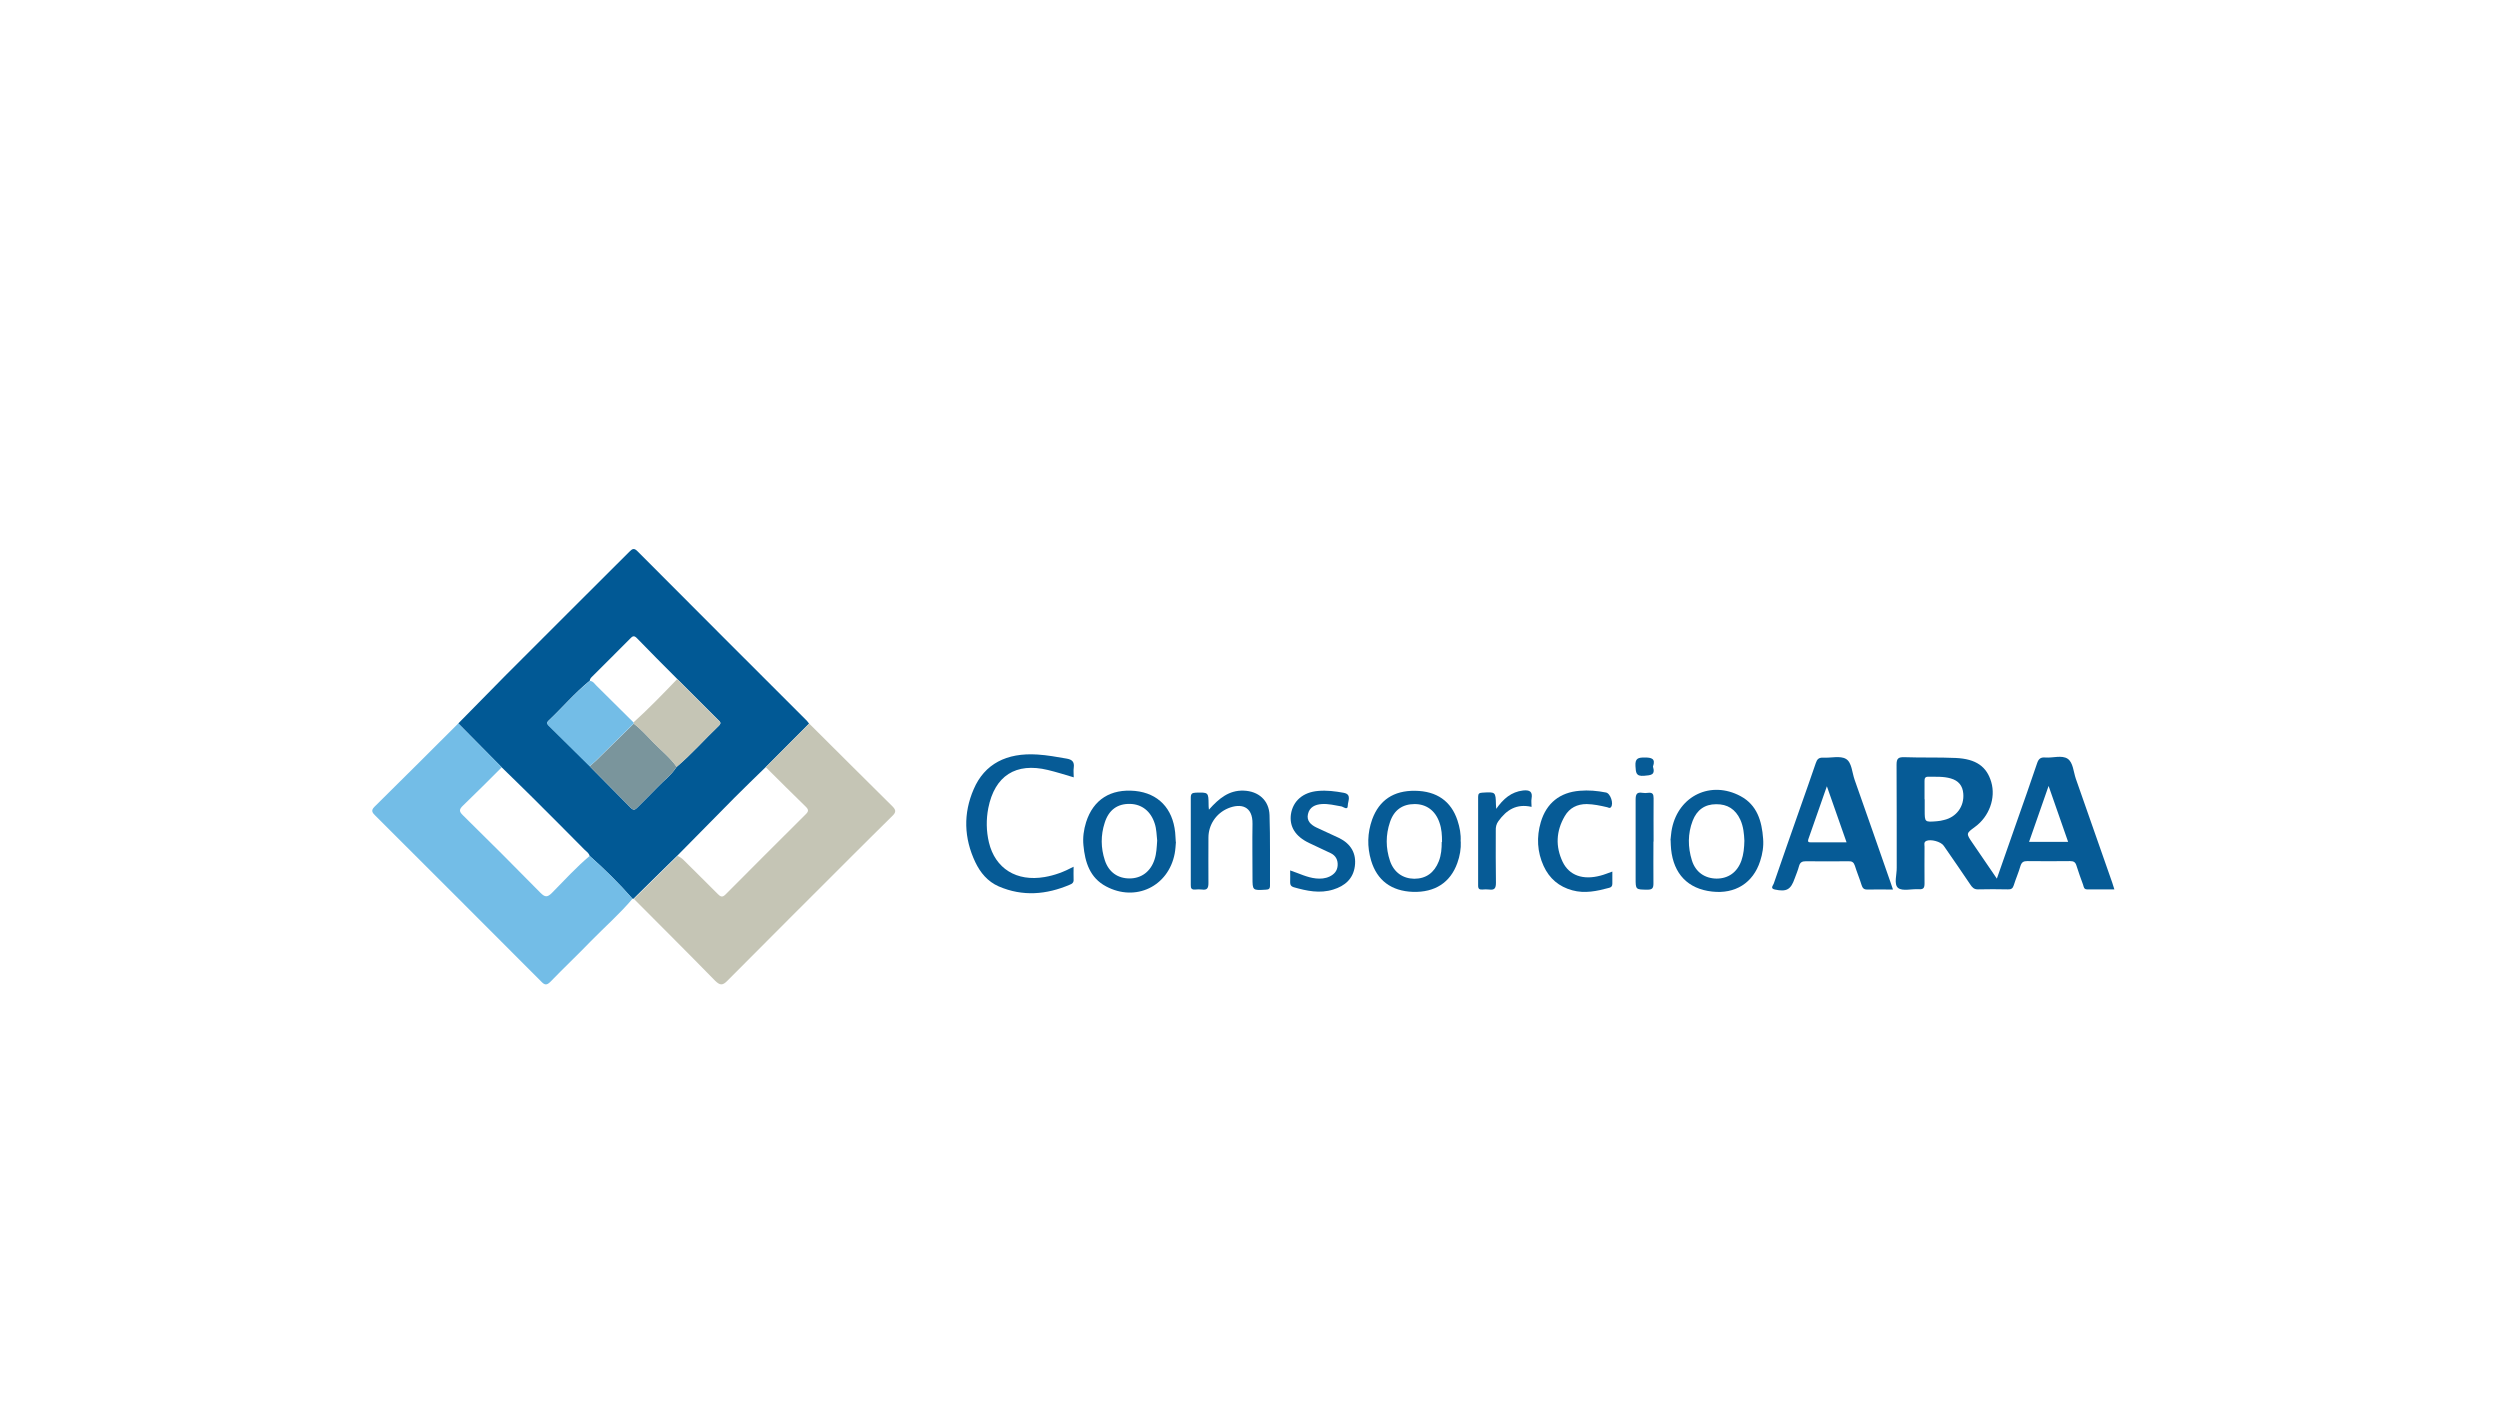 <?xml version="1.0" encoding="UTF-8"?>
<svg id="Layer_44" data-name="Layer 44" xmlns="http://www.w3.org/2000/svg" viewBox="0 0 160 90">
  <defs>
    <style>
      .cls-1 {
        fill: #015995;
      }

      .cls-2 {
        fill: #065b96;
      }

      .cls-3 {
        fill: #73bde7;
      }

      .cls-4 {
        fill: #c5c5b5;
      }

      .cls-5 {
        fill: #7a959c;
      }
    </style>
  </defs>
  <path class="cls-1" d="M40.57,57.52s-.06,0-.09,0c-.85-.97-1.77-1.88-2.74-2.74-.05-.18-.2-.28-.32-.39-1.12-1.13-2.24-2.26-3.37-3.38-.64-.64-1.29-1.26-1.94-1.9-.93-.94-1.85-1.87-2.78-2.81,1.02-1.04,2.04-2.08,3.06-3.11,2.62-2.63,5.26-5.25,7.88-7.87,.19-.19,.3-.28,.54-.03,3.6,3.62,7.22,7.23,10.83,10.84,.05,.05,.09,.12,.14,.18-.93,.93-1.85,1.86-2.78,2.79-.66,.64-1.32,1.28-1.97,1.93-1.23,1.24-2.45,2.49-3.68,3.73-.93,.92-1.87,1.84-2.8,2.75Zm-2.83-8.48c.88,.89,1.76,1.78,2.64,2.67,.18,.18,.28,.1,.42-.04,.43-.44,.87-.86,1.29-1.3,.41-.43,.89-.78,1.21-1.29,.97-.82,1.8-1.77,2.71-2.64,.21-.2,.02-.29-.09-.41-.86-.86-1.72-1.72-2.58-2.58-.86-.86-1.72-1.72-2.57-2.6-.19-.2-.29-.14-.44,.02-.8,.81-1.61,1.61-2.42,2.42-.08,.08-.16,.15-.16,.27-.96,.78-1.76,1.73-2.65,2.57-.16,.15-.03,.25,.07,.35,.86,.85,1.71,1.69,2.57,2.54Z"/>
  <path class="cls-4" d="M49.01,49.1c.93-.93,1.85-1.86,2.78-2.79,1.78,1.77,3.55,3.54,5.34,5.31,.25,.25,.19,.4-.03,.61-.86,.84-1.71,1.7-2.57,2.55-2.66,2.66-5.33,5.32-7.98,7.99-.31,.32-.48,.29-.78,0-1.72-1.76-3.47-3.5-5.2-5.24,.93-.92,1.87-1.84,2.8-2.75,.14,.06,.27,.15,.38,.26,.73,.73,1.47,1.45,2.19,2.18,.17,.17,.29,.23,.49,.03,1.71-1.72,3.43-3.44,5.15-5.15,.17-.17,.18-.28,0-.46-.86-.84-1.72-1.69-2.57-2.54Z"/>
  <path class="cls-3" d="M37.74,54.78c.97,.86,1.89,1.77,2.74,2.74-.82,.97-1.78,1.81-2.66,2.71-.85,.88-1.74,1.72-2.59,2.6-.24,.24-.37,.22-.59-.01-3.53-3.54-7.07-7.08-10.61-10.61-.18-.18-.32-.32-.07-.57,1.8-1.77,3.58-3.56,5.37-5.34,.93,.94,1.85,1.87,2.78,2.81-.82,.82-1.64,1.64-2.48,2.45-.25,.24-.26,.37,0,.62,1.67,1.64,3.32,3.29,4.96,4.96,.29,.29,.44,.3,.74,0,.79-.8,1.55-1.64,2.41-2.36Z"/>
  <path class="cls-2" d="M127.8,56.23c.44-1.25,.85-2.42,1.26-3.6,.44-1.26,.89-2.51,1.31-3.77,.09-.28,.22-.41,.53-.38,.48,.04,1.05-.17,1.43,.08,.35,.24,.37,.83,.52,1.27,.78,2.21,1.55,4.43,2.33,6.65,.04,.12,.07,.23,.14,.44-.62,0-1.18,0-1.75,0-.2,0-.21-.16-.25-.29-.15-.41-.3-.82-.43-1.24-.07-.22-.18-.28-.41-.28-.91,.01-1.82,.01-2.73,0-.24,0-.36,.06-.44,.31-.12,.42-.3,.82-.43,1.24-.06,.2-.17,.27-.37,.26-.64-.01-1.29-.02-1.93,0-.25,0-.36-.13-.48-.31-.56-.83-1.13-1.66-1.7-2.48-.18-.27-.84-.44-1.12-.31-.17,.08-.11,.24-.11,.37,0,.78-.01,1.57,0,2.35,0,.29-.07,.39-.37,.37-.45-.03-1.04,.14-1.32-.08-.29-.24-.08-.85-.09-1.3,0-2.2,0-4.39-.01-6.59,0-.4,.11-.49,.5-.48,1.1,.04,2.2,0,3.29,.05,1.3,.06,1.98,.55,2.27,1.54,.3,1.02-.13,2.21-1.04,2.87-.57,.42-.58,.42-.16,1.03,.5,.74,1.01,1.47,1.55,2.27Zm-4.62-5.07v.7c0,.76,0,.76,.77,.7,.16-.01,.31-.04,.46-.08,.8-.18,1.31-.87,1.24-1.69-.04-.51-.31-.83-.8-.97-.48-.14-.96-.1-1.45-.11-.2,0-.23,.11-.23,.27,0,.39,0,.78,0,1.17Zm9.18,2.72c-.41-1.19-.81-2.33-1.25-3.58-.44,1.26-.84,2.4-1.25,3.58h2.5Z"/>
  <path class="cls-2" d="M121.15,56.93c-.6,0-1.13-.01-1.66,0-.22,0-.29-.11-.35-.29-.13-.42-.3-.82-.43-1.24-.07-.21-.18-.29-.4-.28-.91,.01-1.82,.01-2.73,0-.24,0-.37,.06-.44,.3-.07,.27-.18,.53-.28,.8-.25,.72-.52,.87-1.27,.71-.32-.07-.11-.26-.07-.38,.57-1.66,1.15-3.31,1.73-4.96,.32-.92,.65-1.83,.96-2.75,.08-.24,.18-.36,.46-.35,.5,.03,1.1-.14,1.47,.08,.38,.22,.39,.88,.56,1.35,.77,2.17,1.52,4.34,2.28,6.51,.05,.15,.1,.29,.17,.5Zm-4.23-6.61c-.43,1.21-.81,2.31-1.19,3.4-.05,.16,.02,.19,.16,.19,.75,0,1.49,0,2.29,0-.42-1.2-.82-2.33-1.26-3.59Z"/>
  <path class="cls-2" d="M68.72,49.75c-.57-.17-1.11-.34-1.65-.47-2.06-.5-3.41,.37-3.82,2.44-.14,.73-.13,1.47,.04,2.19,.4,1.68,1.77,2.53,3.57,2.22,.64-.11,1.23-.33,1.85-.66,0,.31-.01,.56,0,.8,.02,.2-.08,.29-.24,.35-1.5,.64-3.02,.77-4.55,.11-.71-.31-1.18-.88-1.5-1.55-.73-1.54-.78-3.12-.1-4.68,.69-1.6,2.09-2.34,4.08-2.21,.62,.04,1.24,.15,1.86,.26,.36,.06,.51,.21,.46,.58-.03,.2,0,.4,0,.64Z"/>
  <path class="cls-2" d="M93.49,53.86c.02,.46-.06,.93-.22,1.37-.45,1.26-1.44,1.89-2.84,1.85-1.38-.05-2.3-.73-2.68-2.01-.26-.88-.24-1.76,.07-2.63,.45-1.23,1.37-1.85,2.75-1.83,1.38,.02,2.3,.66,2.71,1.9,.14,.43,.23,.88,.2,1.35Zm-1.2,.02c0-.42-.02-.84-.17-1.25-.26-.75-.83-1.17-1.58-1.17-.77,0-1.32,.37-1.58,1.15-.28,.82-.28,1.66,0,2.49,.25,.73,.82,1.13,1.55,1.14,.75,0,1.28-.38,1.57-1.11,.16-.4,.19-.82,.19-1.24Z"/>
  <path class="cls-2" d="M106.91,53.77c.03-.21,.04-.5,.1-.77,.44-2.08,2.49-3.06,4.38-2.05,1.07,.57,1.37,1.61,1.45,2.73,.04,.49-.04,.97-.19,1.43-.45,1.4-1.6,2.12-3.08,1.95-1.54-.17-2.46-1.13-2.62-2.71-.02-.17-.02-.34-.03-.58Zm4.73,.04c-.02-.45-.06-.91-.26-1.35-.31-.67-.82-1-1.55-.99-.72,0-1.23,.36-1.5,1.06-.32,.83-.31,1.69-.05,2.53,.23,.75,.82,1.16,1.58,1.17,.75,0,1.32-.4,1.59-1.15,.14-.4,.18-.82,.19-1.27Z"/>
  <path class="cls-2" d="M75.26,53.88c-.02,.22-.03,.49-.08,.75-.4,2.1-2.5,3.11-4.39,2.1-1.04-.55-1.35-1.55-1.45-2.63-.05-.5,.02-1,.17-1.48,.46-1.45,1.57-2.15,3.14-2,1.47,.15,2.4,1.11,2.56,2.65,.02,.19,.02,.37,.04,.61Zm-1.2-.08c-.04-.36-.04-.74-.16-1.1-.25-.78-.82-1.23-1.57-1.25-.81-.02-1.37,.38-1.63,1.21-.26,.8-.25,1.61,.01,2.4,.25,.76,.83,1.16,1.58,1.16,.76,0,1.35-.44,1.6-1.21,.13-.39,.14-.8,.17-1.22Z"/>
  <path class="cls-2" d="M77.38,51.81c.64-.72,1.28-1.24,2.21-1.21,.95,.03,1.63,.62,1.66,1.57,.05,1.5,.02,3.01,.03,4.51,0,.22-.09,.25-.28,.26-.84,.05-.84,.05-.84-.78,0-1.14-.02-2.29,0-3.43,.02-1.16-.76-1.33-1.56-1-.77,.32-1.26,1.06-1.26,1.88,0,.97-.01,1.94,0,2.91,0,.33-.09,.46-.42,.41-.14-.02-.28-.01-.42,0-.23,.02-.3-.07-.29-.29,0-1.86,0-3.73,0-5.59,0-.25,.08-.31,.32-.32,.81-.02,.81-.03,.82,.76,0,.08,0,.15,.02,.32Z"/>
  <path class="cls-2" d="M82.58,55.71c.57,.19,1.07,.45,1.64,.51,.3,.03,.59,.01,.87-.12,.31-.15,.5-.37,.52-.72,.02-.35-.13-.62-.43-.77-.46-.23-.94-.43-1.4-.66-.88-.42-1.27-1.05-1.16-1.84,.13-.85,.77-1.41,1.74-1.49,.55-.05,1.1,.02,1.64,.12,.53,.1,.26,.54,.26,.8,0,.36-.29,.09-.41,.07-.42-.07-.83-.18-1.26-.15-.42,.03-.78,.19-.88,.64-.1,.43,.18,.68,.52,.85,.49,.24,1,.45,1.49,.69,.73,.37,1.1,.97,.99,1.8-.11,.81-.64,1.26-1.38,1.49-.86,.27-1.7,.09-2.54-.15-.16-.05-.22-.14-.22-.3,.01-.25,0-.49,0-.78Z"/>
  <path class="cls-2" d="M103.19,55.78c0,.28,0,.52,0,.77,0,.15-.05,.23-.2,.27-.78,.21-1.56,.38-2.36,.16-.85-.23-1.47-.75-1.84-1.56-.41-.9-.46-1.85-.18-2.8,.36-1.22,1.22-1.91,2.49-2.01,.56-.05,1.13,0,1.68,.11,.29,.05,.51,.72,.32,.94-.09,.1-.17,.01-.25,0-.43-.1-.85-.19-1.3-.2-.61,0-1.1,.24-1.41,.78-.55,.95-.6,1.93-.13,2.92,.42,.87,1.3,1.18,2.42,.88,.24-.06,.47-.16,.76-.26Z"/>
  <path class="cls-2" d="M95.75,51.78c.46-.66,.97-1.1,1.73-1.19,.41-.04,.62,.06,.54,.52-.03,.16,0,.34,0,.53-.96-.22-1.6,.19-2.12,.91-.14,.19-.18,.39-.17,.61,0,1.11-.01,2.22,.01,3.33,0,.35-.08,.49-.44,.44-.14-.02-.28-.01-.42,0-.19,.01-.28-.03-.28-.25,0-1.89,0-3.79,0-5.68,0-.21,.07-.26,.27-.27,.85-.05,.85-.06,.87,.76,0,.07,.01,.14,.02,.29Z"/>
  <path class="cls-2" d="M105.82,53.86c0,.89-.01,1.79,0,2.68,0,.3-.07,.4-.39,.4-.75-.01-.75,0-.75-.73,0-1.68,0-3.35,0-5.03,0-.34,.07-.5,.43-.44,.12,.02,.25,.02,.38,0,.28-.03,.34,.09,.34,.35-.01,.92,0,1.85,0,2.77Z"/>
  <path class="cls-2" d="M105.79,49.06c.17,.56-.15,.55-.56,.59-.55,.05-.53-.22-.56-.62-.03-.49,.16-.55,.58-.55,.46,0,.72,.07,.54,.58Z"/>
  <path class="cls-5" d="M43.3,49.08c-.32,.51-.81,.86-1.21,1.29-.42,.44-.86,.86-1.29,1.3-.14,.14-.24,.22-.42,.04-.87-.9-1.76-1.78-2.64-2.67,.14-.12,.28-.24,.42-.37,.8-.78,1.6-1.57,2.4-2.36,.49,.37,.88,.83,1.31,1.26,.49,.5,1.04,.94,1.44,1.51Z"/>
  <path class="cls-4" d="M43.3,49.08c-.4-.58-.95-1.02-1.44-1.51-.42-.43-.82-.89-1.31-1.26,0-.03,0-.05,0-.08,.97-.88,1.88-1.82,2.79-2.77,.86,.86,1.72,1.72,2.58,2.58,.11,.11,.3,.21,.09,.41-.92,.87-1.74,1.82-2.71,2.64Z"/>
  <path class="cls-3" d="M40.55,46.23s0,.05,0,.08c-.8,.79-1.6,1.57-2.4,2.36-.13,.13-.28,.25-.42,.37-.86-.85-1.71-1.69-2.57-2.54-.1-.1-.23-.19-.07-.35,.89-.85,1.69-1.79,2.65-2.57,.22,0,.31,.19,.44,.31,.79,.78,1.57,1.56,2.36,2.34Z"/>
</svg>